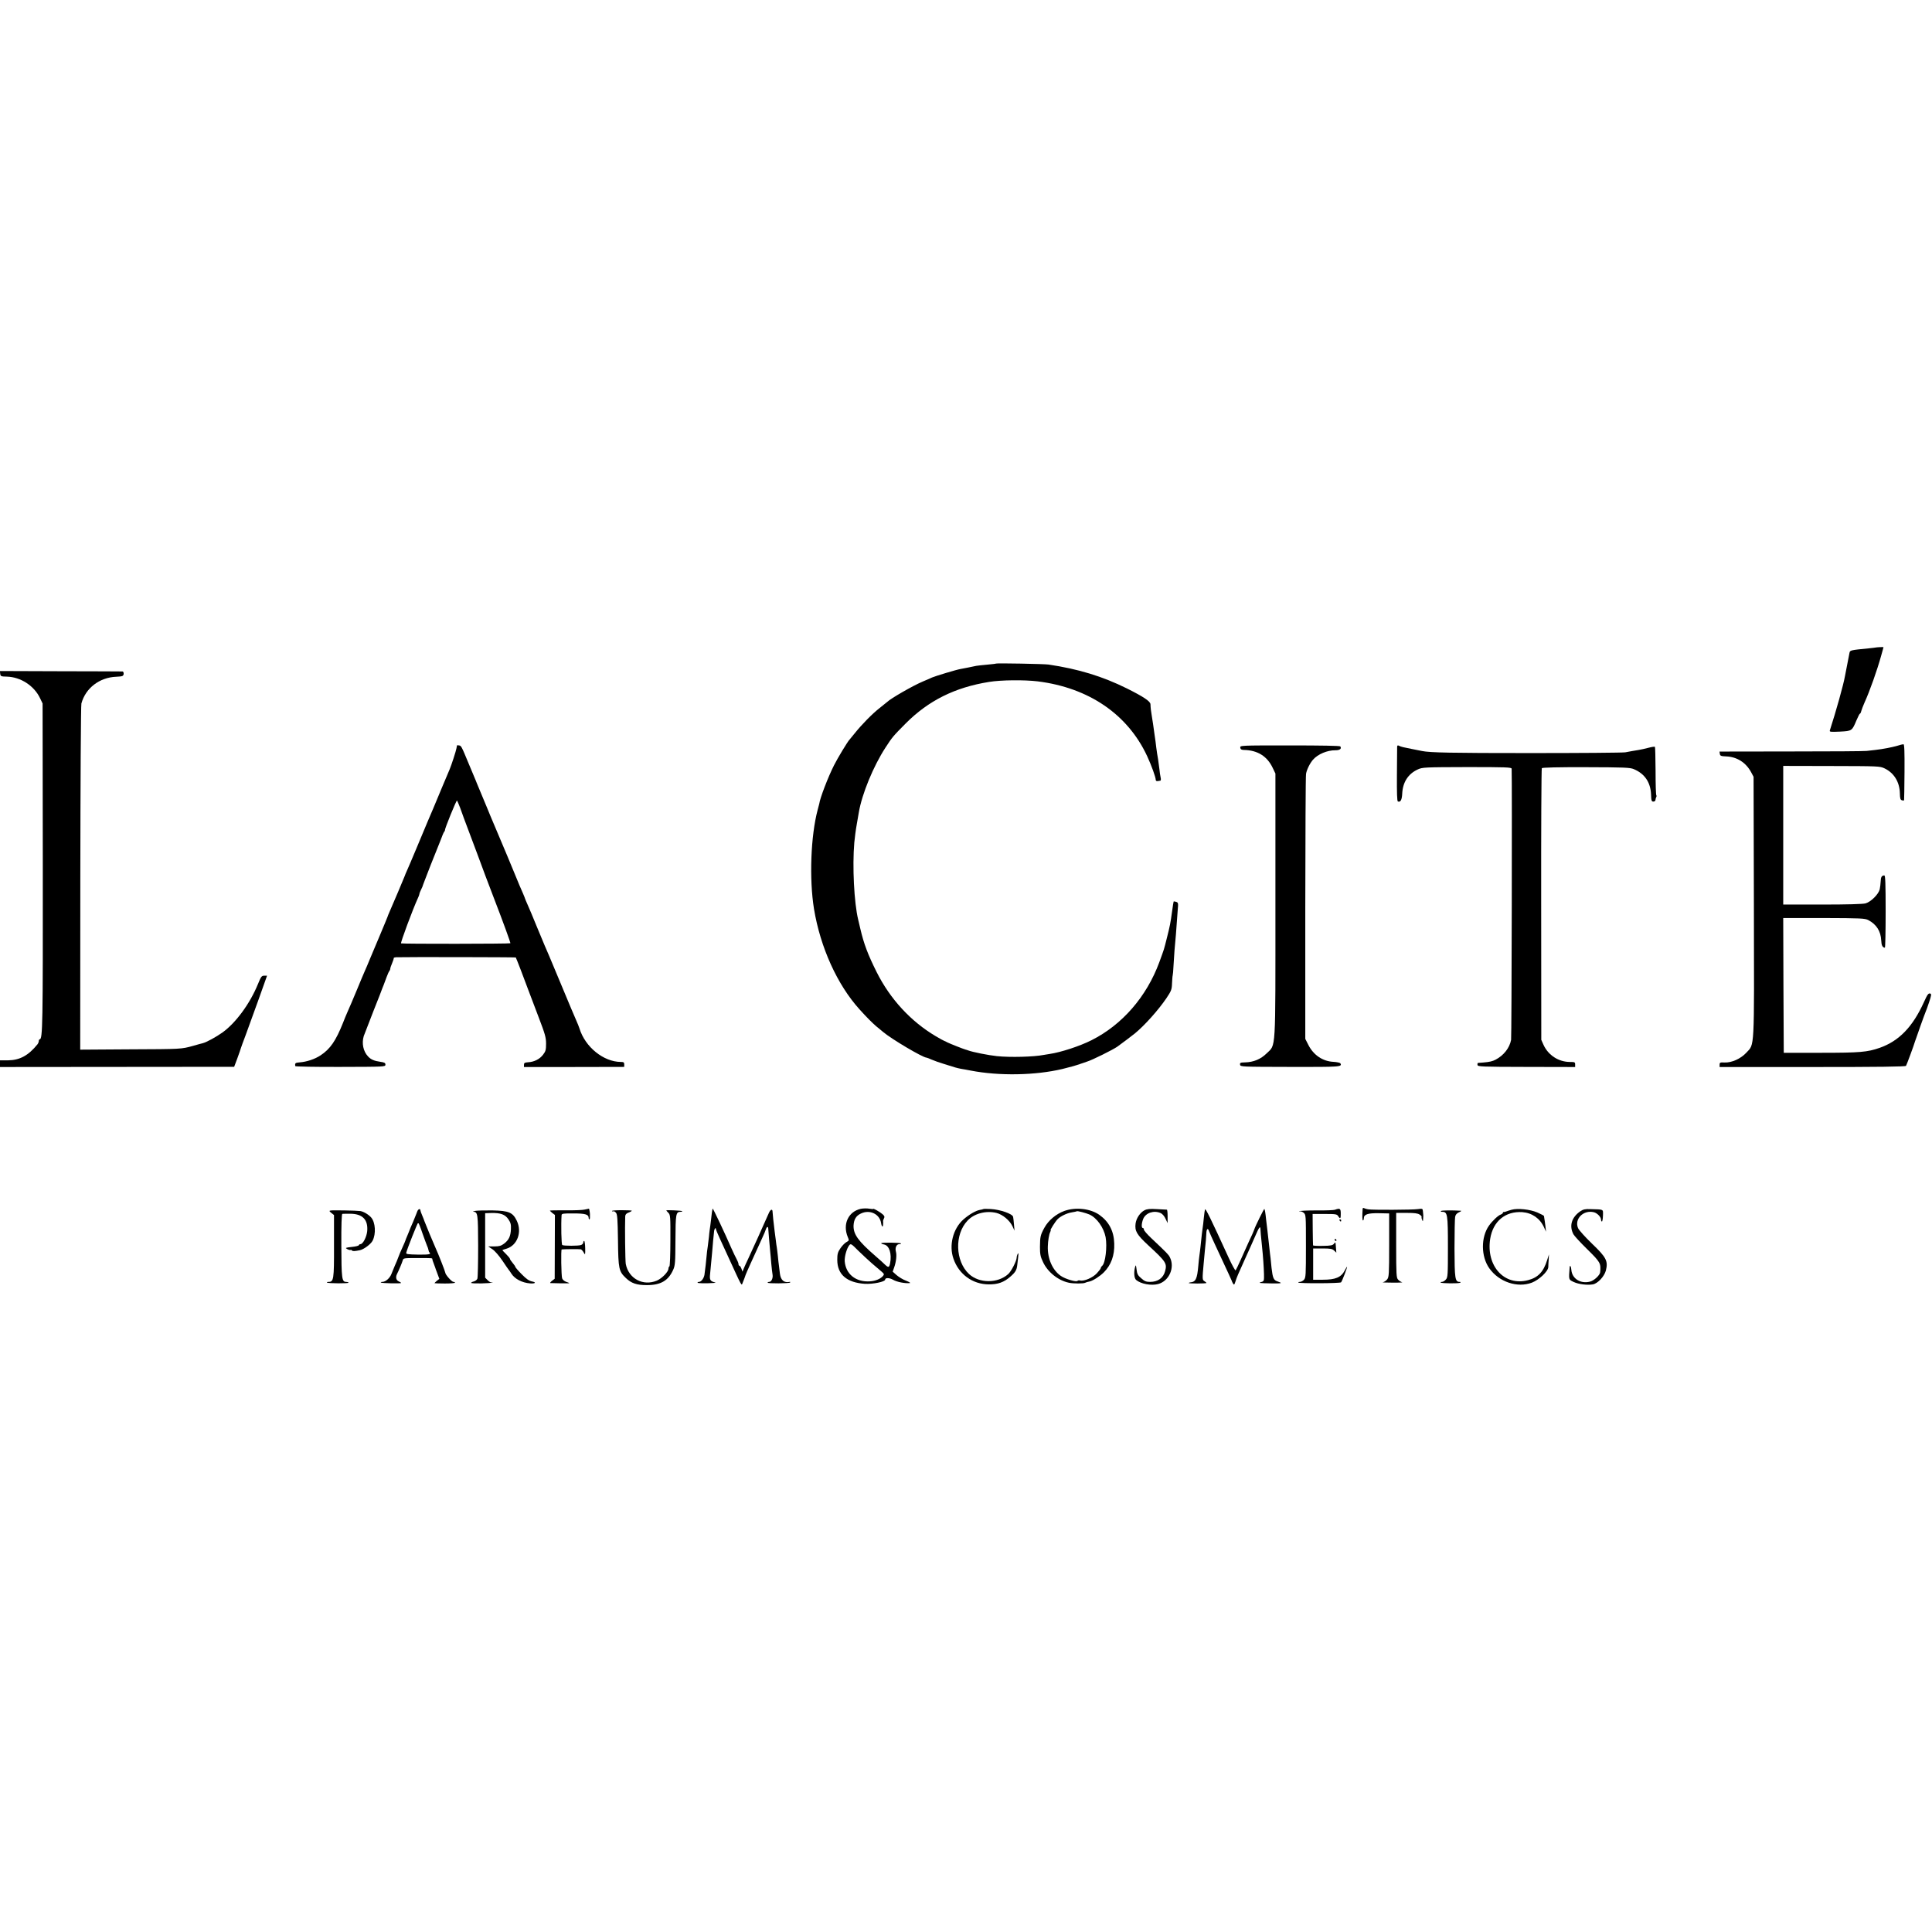 <?xml version="1.0" standalone="no"?>
<!DOCTYPE svg PUBLIC "-//W3C//DTD SVG 20010904//EN"
 "http://www.w3.org/TR/2001/REC-SVG-20010904/DTD/svg10.dtd">
<svg version="1.0" xmlns="http://www.w3.org/2000/svg"
 width="1792pt" height="1792pt" viewBox="0 0 1792 1792"
 preserveAspectRatio="xMidYMid meet">
<g transform="translate(0,1792) scale(0.1,-0.1)"
fill="#000000" stroke="none">
<path d="M17397 11914 c-1 -1 -31 -4 -67 -8 -163 -16 -170 -17 -175 -40 -5
-26 -35 -181 -42 -216 -14 -81 -84 -330 -140 -503 -5 -16 2 -17 93 -13 112 6
112 6 154 106 14 33 28 60 31 60 4 0 10 11 13 25 4 14 17 49 30 78 48 105 118
302 155 437 12 41 21 76 21 77 0 3 -70 -1 -73 -3z"/>
<path d="M9238 11765 c-2 -2 -39 -6 -83 -10 -44 -4 -89 -9 -100 -11 -41 -9
-121 -25 -145 -29 -41 -7 -232 -65 -265 -79 -16 -8 -55 -24 -85 -37 -91 -38
-301 -159 -330 -189 -3 -3 -35 -29 -71 -57 -69 -54 -166 -153 -234 -238 -22
-28 -42 -52 -45 -55 -15 -13 -114 -177 -144 -238 -55 -108 -131 -307 -137
-357 0 -2 -7 -28 -15 -57 -64 -241 -79 -640 -34 -918 59 -357 216 -705 424
-934 64 -71 116 -123 152 -154 22 -17 50 -42 64 -53 79 -67 370 -239 404 -239
3 0 25 -8 49 -19 23 -10 76 -29 117 -41 41 -12 86 -26 100 -31 14 -4 39 -10
55 -13 17 -2 56 -10 89 -16 263 -51 600 -45 851 15 55 13 127 33 160 45 33 11
65 22 70 24 46 14 236 108 279 138 20 14 151 112 163 123 91 75 216 215 291
325 46 69 51 80 53 140 2 36 4 68 6 72 2 4 6 47 8 95 3 48 7 111 9 138 10 107
18 202 21 255 2 30 6 85 9 122 6 61 4 67 -15 73 -11 4 -22 5 -23 3 -1 -1 -8
-41 -14 -88 -16 -117 -20 -135 -48 -247 -30 -119 -23 -96 -71 -228 -118 -320
-344 -580 -628 -723 -111 -56 -286 -113 -390 -128 -16 -2 -41 -6 -55 -9 -90
-18 -311 -24 -434 -11 -77 8 -223 37 -266 53 -8 3 -19 7 -25 8 -22 6 -145 55
-167 66 -13 8 -26 13 -29 14 -3 0 -39 20 -80 44 -231 137 -422 344 -547 593
-82 164 -119 262 -152 403 -6 28 -15 66 -20 85 -38 156 -55 496 -36 715 4 44
14 121 23 170 8 50 17 99 19 110 29 171 135 429 248 602 63 97 70 105 186 222
211 212 456 335 775 386 111 18 326 20 450 5 474 -59 835 -306 1015 -693 40
-86 80 -197 80 -221 0 -8 8 -13 18 -11 9 2 21 4 25 4 5 1 6 15 2 31 -4 17 -8
47 -10 68 -2 20 -8 64 -13 97 -6 33 -14 83 -17 110 -3 28 -10 82 -16 120 -5
39 -12 84 -14 100 -2 17 -7 48 -11 70 -8 45 -12 80 -13 113 -1 27 -64 69 -218
146 -228 113 -451 181 -728 222 -42 6 -481 14 -487 9z"/>
<path d="M2 11670 c3 -23 7 -25 63 -26 127 -4 251 -84 306 -199 l24 -50 2
-1510 c1 -1472 -1 -1605 -29 -1605 -4 0 -8 -7 -8 -15 0 -9 -6 -23 -12 -31 -85
-105 -165 -148 -275 -149 l-73 0 0 -31 0 -31 1086 1 1086 1 30 80 c16 44 31
87 33 95 2 8 22 62 44 120 21 58 75 205 119 328 l79 222 -27 0 c-23 0 -29 -8
-58 -79 -74 -181 -206 -360 -329 -448 -59 -42 -147 -90 -182 -99 -9 -2 -50
-13 -91 -25 -109 -30 -104 -30 -595 -32 l-451 -3 1 1591 c1 874 5 1604 10
1620 39 143 168 242 324 248 57 3 64 5 68 25 1 12 -3 23 -10 24 -6 0 -265 2
-575 2 l-563 2 3 -26z"/>
<path d="M17599 11003 c-51 -15 -135 -31 -205 -39 -27 -3 -62 -7 -79 -9 -16
-3 -331 -5 -698 -5 l-668 -1 3 -21 c3 -19 10 -22 60 -24 99 -4 182 -57 230
-146 l23 -43 3 -1204 c3 -1353 7 -1271 -70 -1355 -52 -56 -135 -94 -203 -91
-40 2 -45 0 -45 -20 l0 -22 860 0 c611 0 863 3 869 11 6 9 73 189 85 231 2 6
6 17 9 25 3 8 22 62 42 120 21 58 41 114 46 125 5 11 20 52 33 92 19 57 22 73
11 77 -18 6 -27 -6 -60 -79 -104 -230 -231 -361 -410 -424 -115 -40 -183 -46
-545 -46 l-345 0 -3 625 -2 625 377 0 c343 -1 381 -3 412 -19 76 -40 116 -103
120 -189 2 -46 12 -66 34 -67 4 0 7 151 7 335 0 261 -3 335 -12 335 -24 0 -33
-15 -34 -55 -1 -22 -5 -55 -9 -74 -11 -46 -82 -116 -131 -130 -25 -7 -173 -11
-401 -11 l-363 0 0 643 0 643 448 -1 c434 -1 448 -1 492 -22 88 -42 140 -127
142 -232 1 -49 5 -60 20 -64 10 -3 19 -2 19 1 1 4 3 122 4 263 1 191 -1 256
-10 256 -7 0 -32 -6 -56 -14z"/>
<path d="M4239 11007 c0 -1 -2 -13 -5 -27 -4 -26 -48 -160 -63 -195 -5 -11
-39 -92 -76 -180 -36 -88 -70 -169 -75 -180 -11 -24 -76 -178 -160 -380 -34
-82 -72 -170 -83 -195 -11 -25 -22 -49 -23 -55 -3 -10 -111 -265 -142 -335 -8
-19 -17 -39 -18 -45 -2 -5 -30 -75 -64 -155 -34 -80 -77 -182 -96 -228 -19
-46 -42 -102 -53 -125 -10 -23 -42 -98 -70 -167 -54 -129 -56 -134 -90 -211
-11 -25 -29 -68 -39 -95 -67 -168 -119 -244 -209 -303 -53 -35 -128 -60 -194
-65 -40 -3 -45 -7 -40 -35 0 -4 189 -8 419 -7 410 1 417 1 417 21 0 16 -9 21
-45 26 -58 8 -90 21 -117 51 -44 47 -59 121 -39 188 5 14 45 117 89 230 45
113 82 207 82 210 1 3 7 19 14 35 6 17 19 50 28 75 9 25 20 49 25 54 4 6 8 15
8 22 0 6 8 29 17 50 9 22 16 42 15 47 -1 4 8 7 20 8 84 3 1109 1 1112 -2 4 -4
81 -205 121 -314 12 -33 53 -141 91 -240 60 -157 69 -188 69 -246 0 -57 -4
-71 -28 -102 -31 -41 -82 -67 -139 -70 -31 -2 -38 -6 -38 -23 l0 -21 465 0
465 1 0 23 c0 19 -5 23 -32 23 -160 1 -330 138 -383 310 -4 14 -18 48 -30 75
-13 28 -75 176 -139 330 -124 298 -124 296 -154 365 -11 25 -45 108 -77 185
-31 77 -68 164 -81 193 -13 29 -24 55 -24 57 0 3 -9 24 -19 48 -11 23 -48 110
-81 192 -34 83 -97 234 -141 337 -83 195 -101 240 -104 248 -2 5 -9 22 -50
120 -41 98 -48 115 -50 120 -1 3 -6 16 -12 30 -6 14 -36 86 -67 160 -67 162
-68 163 -89 166 -9 1 -17 2 -18 1z m29 -580 c13 -34 24 -66 26 -72 2 -5 6 -17
9 -25 7 -17 89 -236 122 -325 33 -91 123 -331 156 -415 87 -225 156 -416 153
-419 -6 -6 -1004 -7 -1014 -1 -7 5 109 317 155 417 8 17 15 35 15 40 0 6 7 24
16 42 9 17 17 37 18 44 2 7 8 23 14 37 5 14 31 79 56 145 26 66 51 129 56 140
5 11 21 52 36 90 14 39 29 75 34 80 5 6 8 12 7 15 -3 11 106 280 112 275 3 -4
16 -34 29 -68z"/>
<path d="M11504 10985 c2 -15 11 -20 32 -21 129 -2 219 -59 270 -169 l24 -50
0 -1221 c0 -1388 6 -1288 -82 -1375 -54 -53 -120 -81 -200 -83 -43 -1 -48 -3
-46 -21 3 -20 11 -20 465 -21 467 -1 485 0 465 34 -4 5 -32 11 -62 13 -101 4
-188 63 -236 160 l-27 53 0 1210 c1 666 3 1228 7 1248 6 38 36 99 65 132 45
51 132 88 208 87 40 0 59 14 45 36 -5 6 -181 9 -469 9 -460 0 -462 0 -459 -21z"/>
<path d="M12959 10993 c0 -10 -1 -127 -2 -260 -1 -168 1 -244 9 -247 24 -9 37
14 40 72 5 107 55 184 144 225 43 20 62 21 458 22 361 0 412 -2 413 -15 5 -94
0 -2486 -5 -2515 -14 -75 -68 -144 -144 -184 -29 -15 -55 -21 -112 -26 -25 -2
-48 -4 -52 -4 -3 -1 -5 -9 -4 -18 3 -17 32 -18 454 -19 l452 -1 0 24 c0 21 -4
23 -48 23 -105 0 -201 62 -245 158 l-21 47 -1 1255 c-1 690 2 1260 6 1265 5 6
152 10 411 9 352 -1 408 -3 442 -18 101 -42 155 -122 160 -233 2 -60 5 -68 22
-68 10 0 19 7 19 15 0 8 4 20 7 26 4 6 4 14 1 18 -4 3 -7 105 -7 225 -1 121
-3 222 -6 224 -3 3 -30 -1 -60 -9 -30 -8 -71 -17 -90 -20 -19 -3 -46 -7 -60
-10 -14 -2 -43 -8 -65 -12 -22 -4 -420 -7 -885 -7 -731 0 -926 4 -1000 19 -8
1 -31 6 -50 10 -19 4 -42 8 -50 10 -69 13 -97 20 -112 28 -14 7 -18 5 -19 -9z"/>
<path d="M7985 6708 c-116 -25 -171 -142 -122 -261 14 -32 14 -34 -14 -49 -15
-9 -40 -35 -55 -58 -24 -35 -28 -53 -28 -106 0 -135 88 -211 256 -222 75 -4
188 19 188 39 0 19 40 18 73 -1 35 -21 112 -36 157 -31 8 1 -8 11 -36 22 -28
10 -67 34 -88 52 l-36 32 14 40 c18 50 25 113 16 145 -10 36 5 70 31 70 12 0
19 3 16 7 -9 8 -178 10 -183 2 -2 -4 10 -9 26 -12 49 -10 73 -86 56 -175 -8
-39 -16 -41 -45 -14 -15 15 -56 52 -91 82 -160 139 -205 201 -203 282 3 57 23
91 68 112 83 40 176 -5 188 -91 5 -32 17 -40 18 -12 1 13 1 28 0 32 -1 4 3 16
8 26 8 14 5 23 -12 38 -22 20 -87 57 -87 50 0 -3 -17 -1 -37 2 -21 4 -56 3
-78 -1z m100 -504 c33 -28 73 -63 90 -77 26 -22 28 -27 15 -42 -23 -27 -70
-47 -122 -50 -130 -8 -223 67 -233 186 -3 44 19 121 43 150 13 16 20 12 81
-50 37 -36 94 -89 126 -117z"/>
<path d="M12639 6708 c-5 -69 -3 -108 3 -108 4 0 8 9 8 20 0 36 37 49 140 47
l95 -2 0 -294 c0 -267 -2 -297 -18 -317 -9 -12 -27 -25 -40 -27 -12 -2 28 -4
88 -4 61 -1 101 2 90 4 -11 3 -28 13 -37 24 -16 16 -18 46 -18 319 l0 300 98
0 c72 0 103 -4 120 -16 12 -8 21 -18 18 -22 -2 -4 0 -16 5 -27 6 -17 8 -16 9
10 2 17 2 34 1 38 -1 4 -2 19 -3 33 -2 24 -5 25 -48 19 -48 -7 -418 -9 -460
-2 -14 2 -31 7 -38 11 -7 4 -12 2 -13 -6z"/>
<path d="M3870 6683 c-6 -15 -13 -35 -17 -43 -3 -8 -7 -17 -8 -20 -1 -3 -7
-17 -13 -32 -7 -16 -17 -40 -24 -55 -6 -16 -12 -30 -13 -33 -1 -3 -9 -22 -18
-44 -9 -21 -17 -40 -17 -43 0 -2 -12 -30 -26 -61 -15 -31 -32 -73 -39 -92 -7
-19 -21 -55 -33 -80 -11 -25 -25 -60 -32 -78 -15 -38 -54 -72 -83 -72 -11 0
-18 -3 -14 -6 7 -7 187 -11 187 -4 0 3 -10 10 -22 15 -23 10 -30 37 -17 65 20
40 48 107 54 128 7 24 4 23 160 23 113 0 115 0 115 -10 0 -5 5 -22 12 -38 6
-15 12 -32 14 -38 1 -5 11 -32 21 -58 l18 -49 -23 -18 c-12 -10 -22 -20 -22
-22 0 -1 43 -3 95 -3 52 0 95 3 95 8 0 4 -6 7 -14 7 -16 0 -76 68 -76 86 0 9
-65 175 -90 229 -15 32 -101 239 -104 250 -1 6 -10 27 -19 49 -9 21 -17 42
-17 47 0 22 -21 17 -30 -8z m48 -201 c19 -53 38 -106 43 -117 6 -12 11 -28 13
-38 1 -9 5 -20 9 -23 18 -18 -1 -22 -105 -21 -95 2 -113 4 -110 17 6 29 105
280 111 280 3 0 21 -44 39 -98z"/>
<path d="M5424 6701 c-17 -5 -97 -8 -178 -7 -80 1 -146 -1 -146 -3 0 -2 11
-11 23 -22 l24 -18 -1 -296 -1 -296 -25 -19 c-14 -11 -20 -20 -15 -21 29 -2
175 -4 175 -1 0 2 -13 8 -30 13 -16 6 -32 20 -36 32 -8 25 -12 266 -4 268 17
3 167 4 178 1 7 -3 19 -16 27 -31 13 -24 14 -22 13 42 -1 37 -5 67 -10 67 -4
0 -8 -7 -8 -15 0 -9 -9 -19 -21 -23 -24 -9 -159 -9 -174 0 -8 5 -12 188 -6
278 1 13 18 16 109 15 110 0 142 -9 142 -41 0 -8 3 -14 8 -14 4 0 5 22 4 50
-2 27 -7 50 -10 49 -4 -1 -21 -4 -38 -8z"/>
<path d="M6610 6710 c-4 -14 -10 -51 -15 -105 -4 -33 -9 -73 -12 -90 -2 -16
-6 -46 -7 -65 -2 -19 -7 -60 -11 -90 -5 -30 -9 -66 -10 -80 -3 -41 -16 -153
-21 -185 -6 -33 -30 -65 -51 -65 -7 0 -13 -3 -13 -7 0 -7 81 -8 150 -3 21 2
22 3 5 7 -34 9 -43 22 -40 61 3 35 11 115 20 212 2 25 7 78 10 117 4 40 8 79
9 87 3 19 16 34 16 18 0 -6 15 -43 34 -84 18 -40 56 -122 84 -183 126 -275
119 -263 130 -235 13 32 24 62 28 75 2 9 72 163 153 340 16 33 31 70 35 83 9
26 21 29 22 5 1 -21 13 -163 18 -213 2 -19 7 -69 10 -111 4 -42 9 -88 12 -103
5 -31 -11 -66 -31 -66 -8 0 -15 -3 -15 -7 0 -10 198 -8 208 1 4 4 2 7 -3 6
-52 -11 -83 15 -91 76 -3 27 -7 60 -9 74 -2 14 -7 54 -10 90 -4 35 -8 72 -10
81 -2 9 -6 38 -9 65 -4 27 -9 65 -11 84 -10 79 -18 156 -19 178 0 32 -19 27
-35 -10 -56 -127 -153 -343 -191 -423 -16 -33 -34 -73 -41 -90 l-12 -30 -10
28 c-6 15 -14 27 -19 27 -4 0 -8 7 -8 15 0 8 -8 29 -18 47 -10 18 -31 62 -47
98 -64 147 -173 377 -175 370z"/>
<path d="M9119 6705 c-3 -2 -16 -5 -29 -7 -38 -6 -100 -42 -153 -88 -98 -86
-137 -242 -93 -366 50 -144 177 -236 326 -237 86 -1 142 19 203 73 44 38 57
60 62 103 14 115 14 121 5 107 -5 -8 -10 -24 -10 -34 0 -30 -50 -129 -79 -154
-97 -87 -268 -87 -363 1 -128 119 -136 367 -14 495 61 66 170 95 267 72 58
-14 124 -69 150 -124 l19 -41 -5 58 c-3 32 -6 63 -8 70 -5 28 -119 68 -208 73
-36 2 -68 2 -70 -1z"/>
<path d="M9872 6688 c-77 -28 -148 -88 -185 -156 -37 -68 -40 -83 -41 -177 0
-66 4 -90 27 -138 43 -95 141 -174 242 -195 43 -9 135 -9 151 0 5 3 23 9 41
12 31 7 95 48 131 84 68 68 101 158 97 268 -3 115 -49 202 -137 265 -83 59
-220 75 -326 37z m233 -33 c69 -31 133 -122 150 -210 16 -88 -2 -242 -32 -266
-7 -6 -13 -16 -13 -21 0 -5 -16 -26 -36 -48 -38 -41 -119 -76 -155 -67 -10 3
-21 1 -24 -3 -9 -14 -114 16 -156 46 -77 53 -124 161 -120 274 1 50 12 114 22
132 5 10 7 18 4 18 -7 0 42 78 64 101 27 28 87 57 133 64 24 4 44 8 46 10 5 5
85 -16 117 -30z"/>
<path d="M10615 6694 c-40 -21 -75 -73 -82 -122 -9 -70 10 -103 119 -204 163
-150 174 -167 155 -238 -17 -64 -67 -100 -140 -100 -35 0 -51 6 -81 33 -32 27
-39 40 -44 82 -5 42 -7 46 -13 25 -14 -48 -10 -106 9 -122 43 -37 140 -55 204
-38 103 28 158 155 108 250 -12 24 -27 39 -174 178 -36 34 -66 69 -66 77 0 8
-4 15 -10 15 -15 0 -12 45 4 85 24 56 99 81 162 53 16 -7 35 -30 45 -53 l19
-40 0 63 c0 34 -3 62 -7 62 -5 0 -46 3 -93 5 -65 4 -92 1 -115 -11z"/>
<path d="M11177 6703 c-2 -4 -7 -40 -11 -78 -4 -39 -8 -81 -11 -95 -4 -23 -9
-68 -20 -175 -2 -22 -7 -58 -10 -80 -3 -22 -8 -64 -10 -93 -11 -126 -24 -153
-77 -157 -3 0 -9 -2 -12 -5 -2 -3 33 -5 80 -5 46 0 84 2 84 5 0 3 -8 10 -19
17 -19 12 -20 17 -7 158 3 33 9 92 12 130 4 39 8 79 9 90 1 11 3 39 4 63 1 45
15 56 26 21 4 -11 27 -64 52 -117 75 -162 104 -225 131 -282 14 -30 26 -57 27
-60 0 -3 5 -14 11 -24 10 -17 13 -15 24 20 12 38 25 68 80 189 54 119 77 171
105 235 34 79 45 92 46 60 1 -26 4 -57 14 -155 11 -103 17 -197 19 -264 1 -61
0 -65 -24 -72 -33 -9 -22 -11 92 -13 100 -1 108 1 56 19 -35 11 -43 31 -54
125 -3 30 -7 71 -9 90 -3 19 -7 58 -10 85 -6 60 -13 116 -19 170 -3 22 -8 67
-12 100 -7 70 -12 96 -17 102 -3 2 -85 -163 -92 -187 -4 -14 -29 -71 -57 -129
-16 -37 -48 -106 -70 -156 -22 -49 -43 -93 -47 -98 -4 -4 -34 50 -66 120 -167
365 -212 456 -218 446z"/>
<path d="M12382 6699 c-10 -4 -87 -7 -170 -6 -84 0 -155 -3 -159 -8 -5 -4 -3
-5 3 -2 7 4 22 -1 35 -11 22 -19 22 -20 22 -310 0 -268 -1 -293 -18 -312 -10
-11 -27 -20 -38 -20 -11 0 -18 -3 -14 -6 10 -10 387 -8 396 2 10 11 61 144 55
144 -2 0 -11 -15 -20 -32 -34 -66 -86 -88 -205 -88 l-89 0 0 145 0 145 87 0
c72 0 90 -3 107 -19 l21 -20 -4 52 c-3 47 -4 50 -17 32 -12 -16 -28 -20 -104
-21 -50 -1 -91 1 -91 5 -1 3 -2 70 -3 149 l-1 142 112 0 c102 0 114 -2 125
-20 19 -30 25 -24 24 24 0 47 -8 52 -54 35z"/>
<path d="M14020 6699 c-19 -5 -42 -13 -50 -16 -8 -3 -18 -5 -22 -5 -5 1 -8 -2
-8 -7 0 -5 -9 -12 -19 -16 -24 -7 -79 -59 -110 -103 -76 -108 -75 -286 3 -396
90 -127 260 -184 395 -133 67 26 151 105 152 145 0 15 2 47 4 72 l2 45 -17
-54 c-34 -108 -84 -161 -177 -185 -218 -58 -390 130 -351 383 26 163 140 258
298 248 90 -7 163 -57 201 -140 l19 -42 -6 55 c-4 30 -8 62 -10 70 -1 8 -3 18
-3 21 -1 4 -28 18 -62 33 -68 29 -182 41 -239 25z"/>
<path d="M14658 6685 c-81 -56 -105 -135 -64 -213 8 -15 62 -74 121 -132 130
-128 135 -136 127 -221 -3 -27 -55 -76 -92 -86 -88 -24 -168 26 -175 107 -2
35 -14 52 -16 24 -9 -117 -10 -112 38 -135 44 -21 126 -31 178 -22 46 9 105
73 120 128 22 88 5 122 -129 250 -63 61 -121 125 -129 144 -36 85 50 171 147
147 31 -8 66 -44 66 -68 0 -10 4 -18 8 -18 5 0 9 25 10 55 1 62 12 56 -115 60
-50 2 -68 -2 -95 -20z"/>
<path d="M3066 6692 c-14 -3 -13 -6 8 -23 l24 -19 0 -287 c1 -309 -3 -333 -50
-333 -12 0 -19 -3 -15 -6 9 -9 206 -10 200 -1 -2 4 -13 7 -23 7 -39 0 -43 32
-44 337 -1 189 3 293 9 294 6 1 41 1 78 1 111 -2 162 -56 153 -161 -5 -53 -39
-121 -63 -121 -6 0 -13 -4 -15 -10 -1 -5 -32 -13 -67 -16 -58 -7 -61 -8 -40
-20 13 -7 27 -10 31 -8 3 2 9 0 12 -4 5 -9 27 -8 75 2 36 8 101 56 117 88 33
64 26 170 -13 215 -26 29 -70 55 -101 60 -36 5 -254 9 -276 5z"/>
<path d="M4410 6689 c-19 -4 -28 -7 -19 -8 41 -3 43 -22 44 -317 0 -156 -3
-293 -7 -304 -4 -11 -19 -22 -33 -26 -14 -3 -25 -9 -25 -13 0 -9 188 -6 197 4
4 4 2 5 -4 1 -8 -4 -23 3 -38 18 l-25 25 0 299 0 299 56 2 c88 2 130 -14 160
-59 21 -31 25 -49 23 -92 -3 -65 -19 -99 -63 -133 -28 -21 -46 -26 -91 -26
l-57 0 39 -26 c22 -14 61 -59 93 -106 30 -45 57 -84 60 -87 3 -3 13 -17 23
-33 32 -50 99 -85 174 -91 48 -4 61 10 18 18 -28 6 -53 23 -96 67 -33 33 -59
64 -59 68 0 4 -11 21 -25 37 -14 16 -25 33 -25 38 0 5 -16 24 -35 43 -19 19
-35 35 -35 37 0 2 17 8 38 14 100 30 146 153 96 258 -37 78 -73 94 -226 97
-68 1 -139 -1 -158 -4z"/>
<path d="M5677 6687 c2 -4 8 -5 12 -2 5 2 15 -3 24 -13 13 -15 16 -56 19 -257
3 -265 8 -287 73 -349 51 -49 100 -66 195 -66 128 0 198 41 243 140 19 41 21
66 22 276 1 245 4 264 48 264 11 0 18 3 14 6 -5 6 -147 12 -147 7 0 -2 9 -12
19 -22 19 -19 20 -35 19 -256 0 -129 -4 -238 -9 -241 -5 -3 -9 -12 -9 -21 0
-29 -59 -90 -107 -111 -128 -54 -263 18 -289 155 -5 29 -9 344 -5 441 1 17 10
27 31 35 17 6 30 14 30 17 0 3 -42 5 -94 5 -52 0 -92 -3 -89 -8z"/>
<path d="M13367 6688 c-7 -5 -3 -8 10 -8 49 0 53 -22 53 -326 0 -260 -1 -283
-19 -302 -10 -12 -26 -22 -36 -22 -10 0 -16 -3 -12 -6 9 -9 167 -10 180 -2 8
5 6 8 -5 8 -42 0 -46 31 -47 310 0 146 3 278 6 293 3 20 15 33 36 43 18 7 25
14 17 14 -83 5 -174 4 -183 -2z"/>
<path d="M12425 6600 c3 -5 8 -10 11 -10 2 0 4 5 4 10 0 6 -5 10 -11 10 -5 0
-7 -4 -4 -10z"/>
<path d="M12380 6420 c0 -5 5 -10 11 -10 5 0 7 5 4 10 -3 6 -8 10 -11 10 -2 0
-4 -4 -4 -10z"/>
</g>
</svg>

